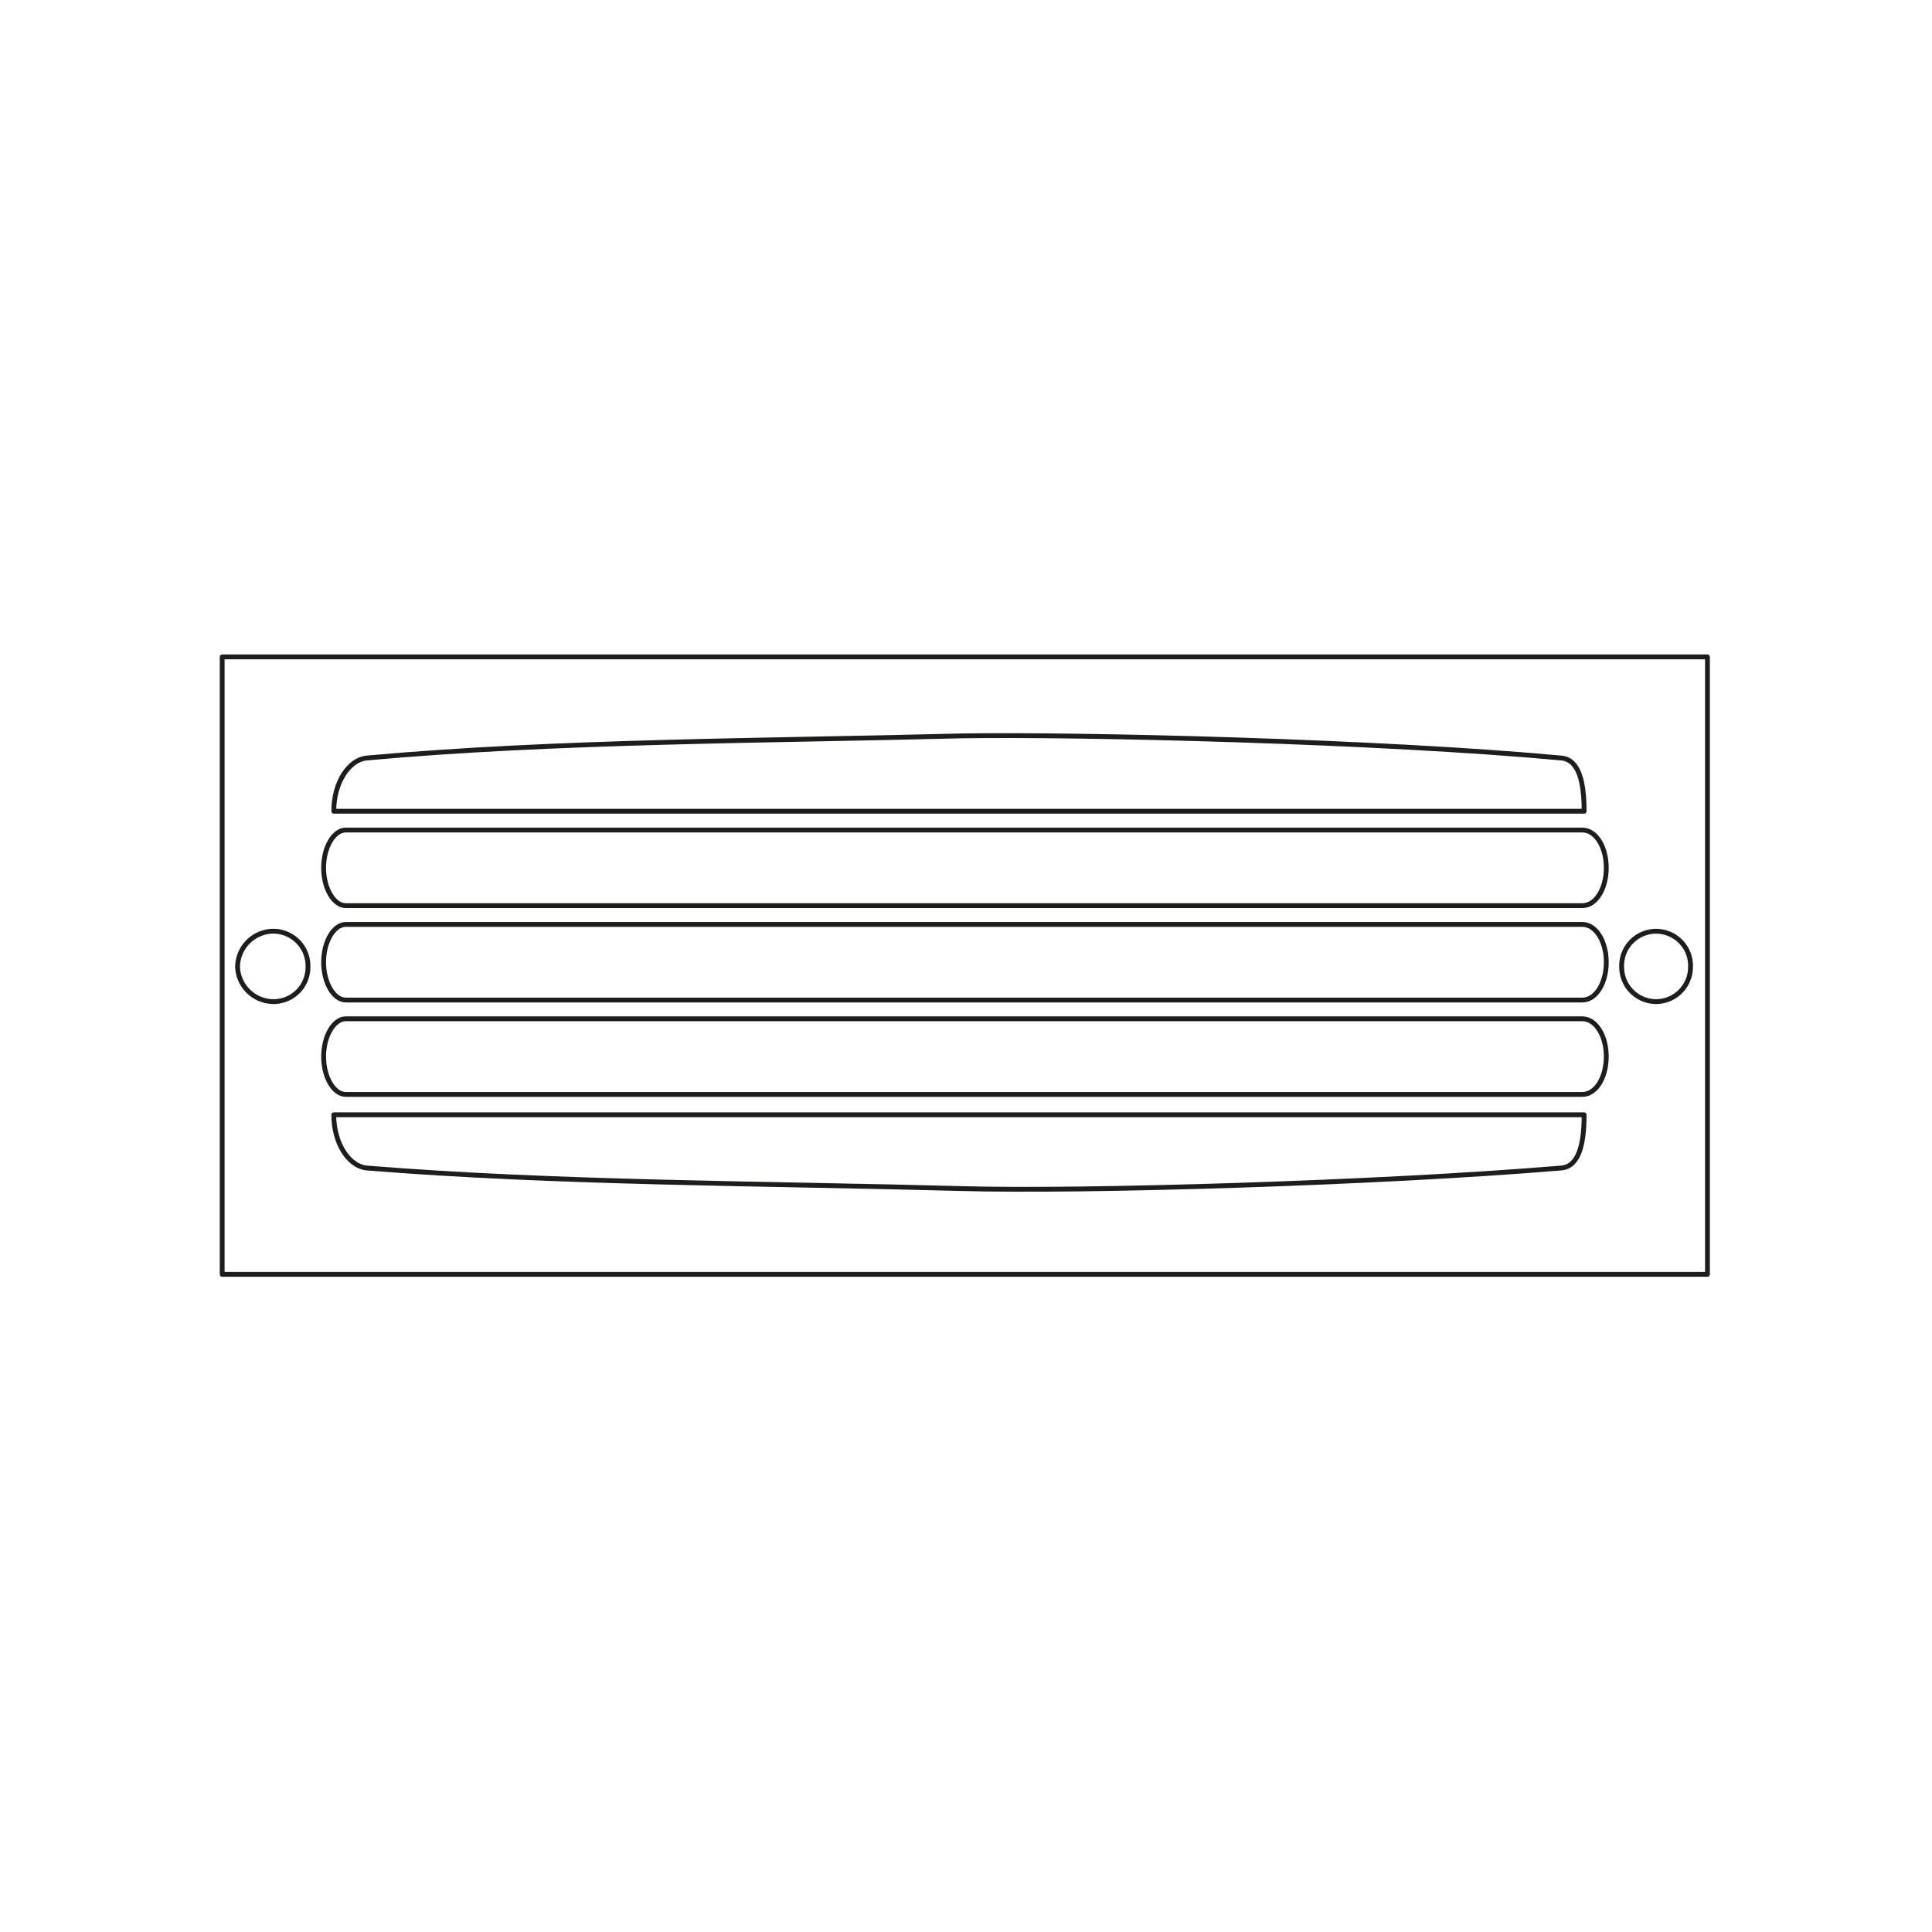 <svg xmlns="http://www.w3.org/2000/svg" xmlns:xlink="http://www.w3.org/1999/xlink" width="400" height="400" viewBox="0 0 400 400">
  <defs>
    <clipPath id="clip-Brick_Light_2">
      <rect width="400" height="400"/>
    </clipPath>
  </defs>
  <g id="Brick_Light_2" data-name="Brick Light – 2" clip-path="url(#clip-Brick_Light_2)">
    <g id="Livello_1" transform="translate(46 136)">
      <g id="Raggruppa_111" data-name="Raggruppa 111" transform="translate(0 0)">
        <rect id="Rettangolo_75" data-name="Rettangolo 75" width="307.512" height="127.842" fill="none" stroke="#1d1d1b" stroke-linecap="round" stroke-linejoin="round" stroke-width="1"/>
        <path id="Tracciato_1597" data-name="Tracciato 1597" d="M8.29,25.347a7.12,7.12,0,0,0,7.126-7.126A7.2,7.2,0,0,0,8.29,10.77,7.464,7.464,0,0,0,.84,18.22a7.477,7.477,0,0,0,7.45,7.126Z" transform="translate(2.345 46.025)" fill="none" stroke="#1d1d1b" stroke-linecap="round" stroke-linejoin="round" stroke-width="1" fill-rule="evenodd"/>
        <path id="Tracciato_1598" data-name="Tracciato 1598" d="M61.046,25.347a7.154,7.154,0,0,0,7.126-7.126,7.133,7.133,0,1,0-14.253,0A7.154,7.154,0,0,0,61.046,25.347Z" transform="translate(235.83 46.025)" fill="none" stroke="#1d1d1b" stroke-linecap="round" stroke-linejoin="round" stroke-width="1" fill-rule="evenodd"/>
      </g>
      <g id="Raggruppa_112" data-name="Raggruppa 112" transform="translate(21.001 16.3)">
        <path id="Tracciato_1599" data-name="Tracciato 1599" d="M11.278,7.916c39.033-3.563,83.464-3.563,123.2-4.589,24.834-.378,86.272,1.08,124.279,4.589,3.563.378,4.643,4.967,4.643,11.013H4.53C4.53,12.883,7.715,8.294,11.278,7.916Z" transform="translate(-2.424 -3.269)" fill="none" stroke="#1d1d1b" stroke-linecap="round" stroke-linejoin="round" stroke-width="1" fill-rule="evenodd"/>
        <path id="Tracciato_1600" data-name="Tracciato 1600" d="M11.278,28.823c39.033,3.185,83.464,3.185,123.2,4.265,24.834.7,86.272-1.08,124.279-4.265,3.563-.378,4.643-4.967,4.643-11.013H4.53c0,6.047,3.185,10.635,6.748,11.013Z" transform="translate(-2.424 60.692)" fill="none" stroke="#1d1d1b" stroke-linecap="round" stroke-linejoin="round" stroke-width="1" fill-rule="evenodd"/>
        <path id="Tracciato_1601" data-name="Tracciato 1601" d="M8.729,14.13H264.737c2.861,0,4.967,3.563,4.967,7.828h0c0,4.265-2.105,7.828-4.967,7.828H8.729c-2.483,0-4.589-3.563-4.589-7.828h0c0-4.265,2.106-7.828,4.589-7.828Z" transform="translate(-4.14 44.504)" fill="none" stroke="#1d1d1b" stroke-linecap="round" stroke-linejoin="round" stroke-width="1" fill-rule="evenodd"/>
        <path id="Tracciato_1602" data-name="Tracciato 1602" d="M8.729,10.51H264.737c2.861,0,4.967,3.563,4.967,7.828h0c0,4.265-2.105,7.828-4.967,7.828H8.729c-2.483,0-4.589-3.563-4.589-7.828h0C4.14,14.073,6.246,10.51,8.729,10.51Z" transform="translate(-4.14 28.581)" fill="none" stroke="#1d1d1b" stroke-linecap="round" stroke-linejoin="round" stroke-width="1" fill-rule="evenodd"/>
        <path id="Tracciato_1603" data-name="Tracciato 1603" d="M8.729,6.89H264.737c2.861,0,4.967,3.563,4.967,7.828h0c0,4.265-2.105,7.828-4.967,7.828H8.729c-2.483,0-4.589-3.563-4.589-7.828h0c0-4.265,2.106-7.828,4.589-7.828Z" transform="translate(-4.14 12.658)" fill="none" stroke="#1d1d1b" stroke-linecap="round" stroke-linejoin="round" stroke-width="1" fill-rule="evenodd"/>
      </g>
    </g>
  </g>
</svg>
